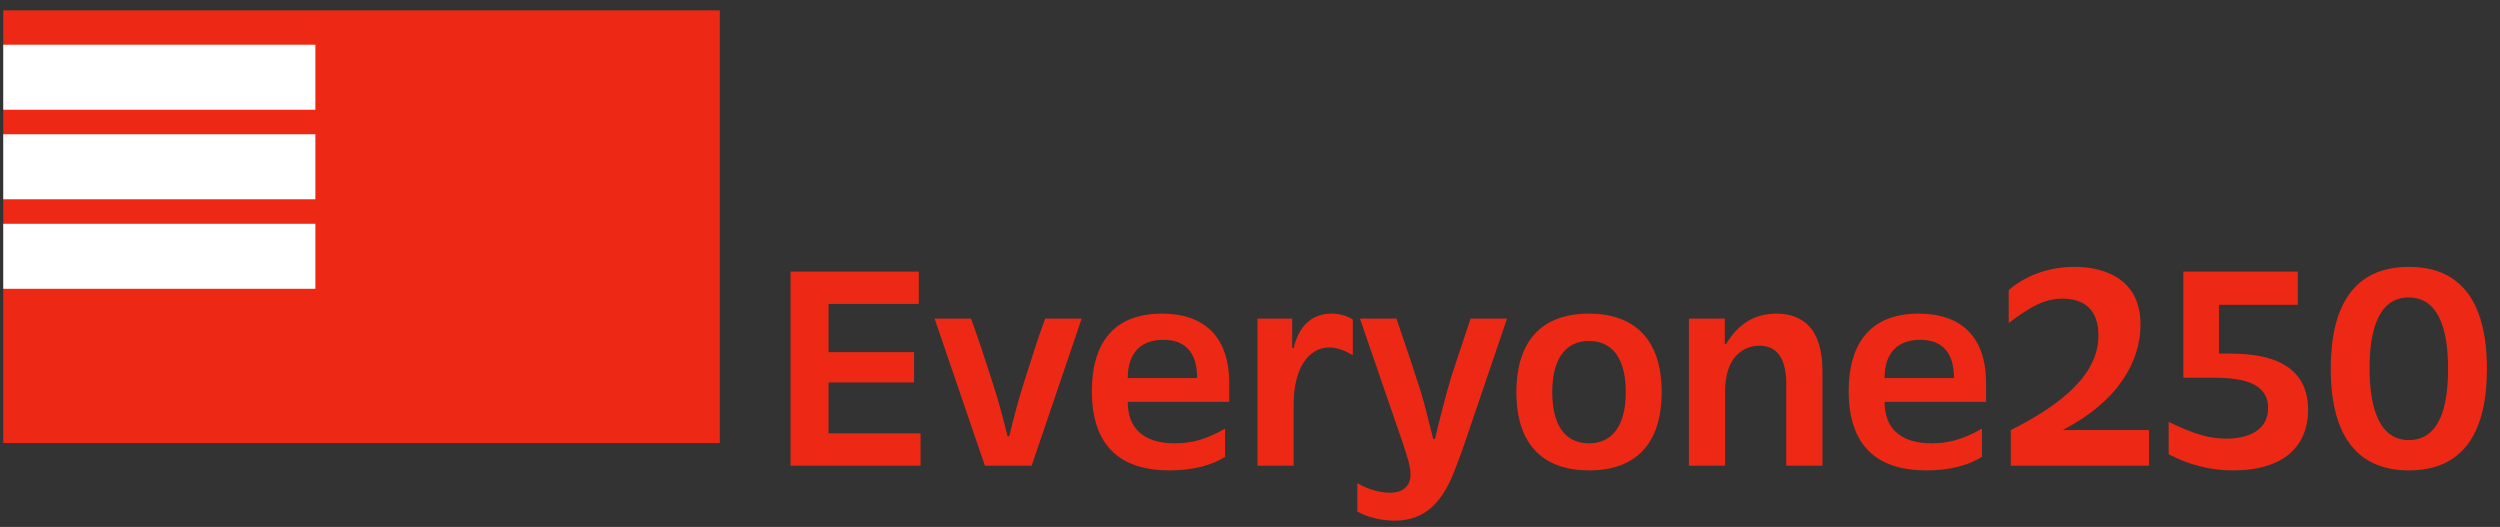 <svg xmlns="http://www.w3.org/2000/svg" width="204" height="43" viewBox="0 0 204 43" fill="none"><rect x="0" y="0" width="204" height="43" fill="#333333" stroke="none"/><rect x="0.267" y="0.848" width="58.467" height="35.305" fill="#ED2915"></rect><rect x="0.267" y="3.65" width="25.467" height="5.305" fill="white"></rect><rect x="0.267" y="10.955" width="25.467" height="5.305" fill="white"></rect><rect x="0.267" y="18.26" width="25.467" height="5.305" fill="white"></rect><path d="M64.509 38V22.16H74.973V24.8H67.605V28.736H74.589V31.208H67.605V35.36H75.117V38H64.509ZM80.367 38L76.263 26H79.239C79.838 27.656 80.319 29.096 81.014 31.28C81.519 32.864 81.831 34.016 82.215 35.6H82.359C82.623 34.424 83.126 32.552 83.51 31.352C83.99 29.84 84.686 27.608 85.287 26H88.263L84.183 38H80.367ZM95.432 38.384C91.64 38.384 89.096 36.608 89.096 31.904C89.096 28.16 90.752 25.592 94.808 25.592C98.168 25.592 100.304 27.368 100.304 31.28V32.792H92.024C92.024 34.832 93.176 36.176 95.888 36.176C97.208 36.176 98.432 35.864 99.968 34.976V37.28C98.888 37.952 97.4 38.384 95.432 38.384ZM92.024 30.848H97.688C97.688 29 96.92 27.728 94.928 27.728C93.248 27.728 92.024 28.64 92.024 30.848ZM102.611 38V26H105.443V28.4H105.563C105.971 26.648 107.003 25.592 108.659 25.592C109.259 25.592 109.859 25.736 110.387 26.072V28.976C109.763 28.616 109.115 28.352 108.467 28.352C106.763 28.352 105.563 30.08 105.563 32.96V38H102.611ZM113.781 42.488C112.701 42.488 111.501 42.176 110.757 41.744V39.416C111.309 39.776 112.413 40.208 113.421 40.208C114.381 40.208 115.101 39.752 115.101 38.696C115.101 38.048 114.789 37.136 114.477 36.176L110.973 26H113.949C114.669 28.112 115.317 30.008 115.533 30.728C116.061 32.24 116.277 33.128 116.949 35.816H117.093C117.501 34.136 117.957 32.288 118.437 30.704C119.157 28.568 119.589 27.2 119.997 26H122.973L119.469 36.296C119.301 36.8 119.109 37.328 118.845 38C117.765 41.024 116.277 42.488 113.781 42.488ZM129.664 38.384C126.112 38.384 123.736 36.464 123.736 32C123.736 28.304 125.392 25.592 129.664 25.592C133.216 25.592 135.592 27.536 135.592 32C135.592 35.696 133.936 38.384 129.664 38.384ZM126.664 32C126.664 34.352 127.48 36.176 129.664 36.176C131.464 36.176 132.664 34.856 132.664 32C132.664 29.648 131.848 27.824 129.664 27.824C127.84 27.824 126.664 29.144 126.664 32ZM137.815 38V26H140.743V28.088H140.839C141.727 26.6 143.023 25.592 144.943 25.592C147.199 25.592 148.711 26.912 148.711 30.272V38H145.759V31.328C145.759 29.456 145.135 28.208 143.575 28.208C142.399 28.208 140.767 28.976 140.767 31.952V38H137.815ZM157.19 38.384C153.398 38.384 150.854 36.608 150.854 31.904C150.854 28.16 152.51 25.592 156.566 25.592C159.926 25.592 162.062 27.368 162.062 31.28V32.792H153.782C153.782 34.832 154.934 36.176 157.646 36.176C158.966 36.176 160.19 35.864 161.726 34.976V37.28C160.646 37.952 159.158 38.384 157.19 38.384ZM153.782 30.848H159.446C159.446 29 158.678 27.728 156.686 27.728C155.006 27.728 153.782 28.64 153.782 30.848ZM164.081 35.096C168.521 32.864 171.233 30.416 171.233 27.368C171.233 25.232 170.033 24.368 168.281 24.368C166.769 24.368 165.521 25.136 163.913 26.36V23.672C165.137 22.592 167.033 21.776 169.265 21.776C171.953 21.776 174.665 22.904 174.665 26.48C174.665 29.552 172.793 32.768 168.353 35.072V35.096H175.361V38H164.081V35.096ZM182.219 38.384C180.275 38.384 178.571 37.904 176.963 37.064V34.424C178.379 35.096 179.867 35.792 181.667 35.792C183.515 35.792 185.075 35.096 185.075 33.296C185.075 31.064 182.603 30.824 180.587 30.824H178.163V22.16H187.499V24.872H181.067V28.856H181.931C184.163 28.856 188.339 29.168 188.339 33.44C188.339 36.392 186.371 38.384 182.219 38.384ZM196.572 38.384C192.756 38.384 190.188 36.056 190.188 30.08C190.188 25.088 191.988 21.776 196.572 21.776C200.388 21.776 202.932 24.104 202.932 30.104C202.932 35.072 201.156 38.384 196.572 38.384ZM193.356 30.056C193.356 33.584 194.292 35.912 196.572 35.912C198.492 35.912 199.764 34.28 199.764 30.104C199.764 26.624 198.876 24.296 196.572 24.272C194.652 24.248 193.356 25.88 193.356 30.056Z" fill="#ED2915"></path></svg>